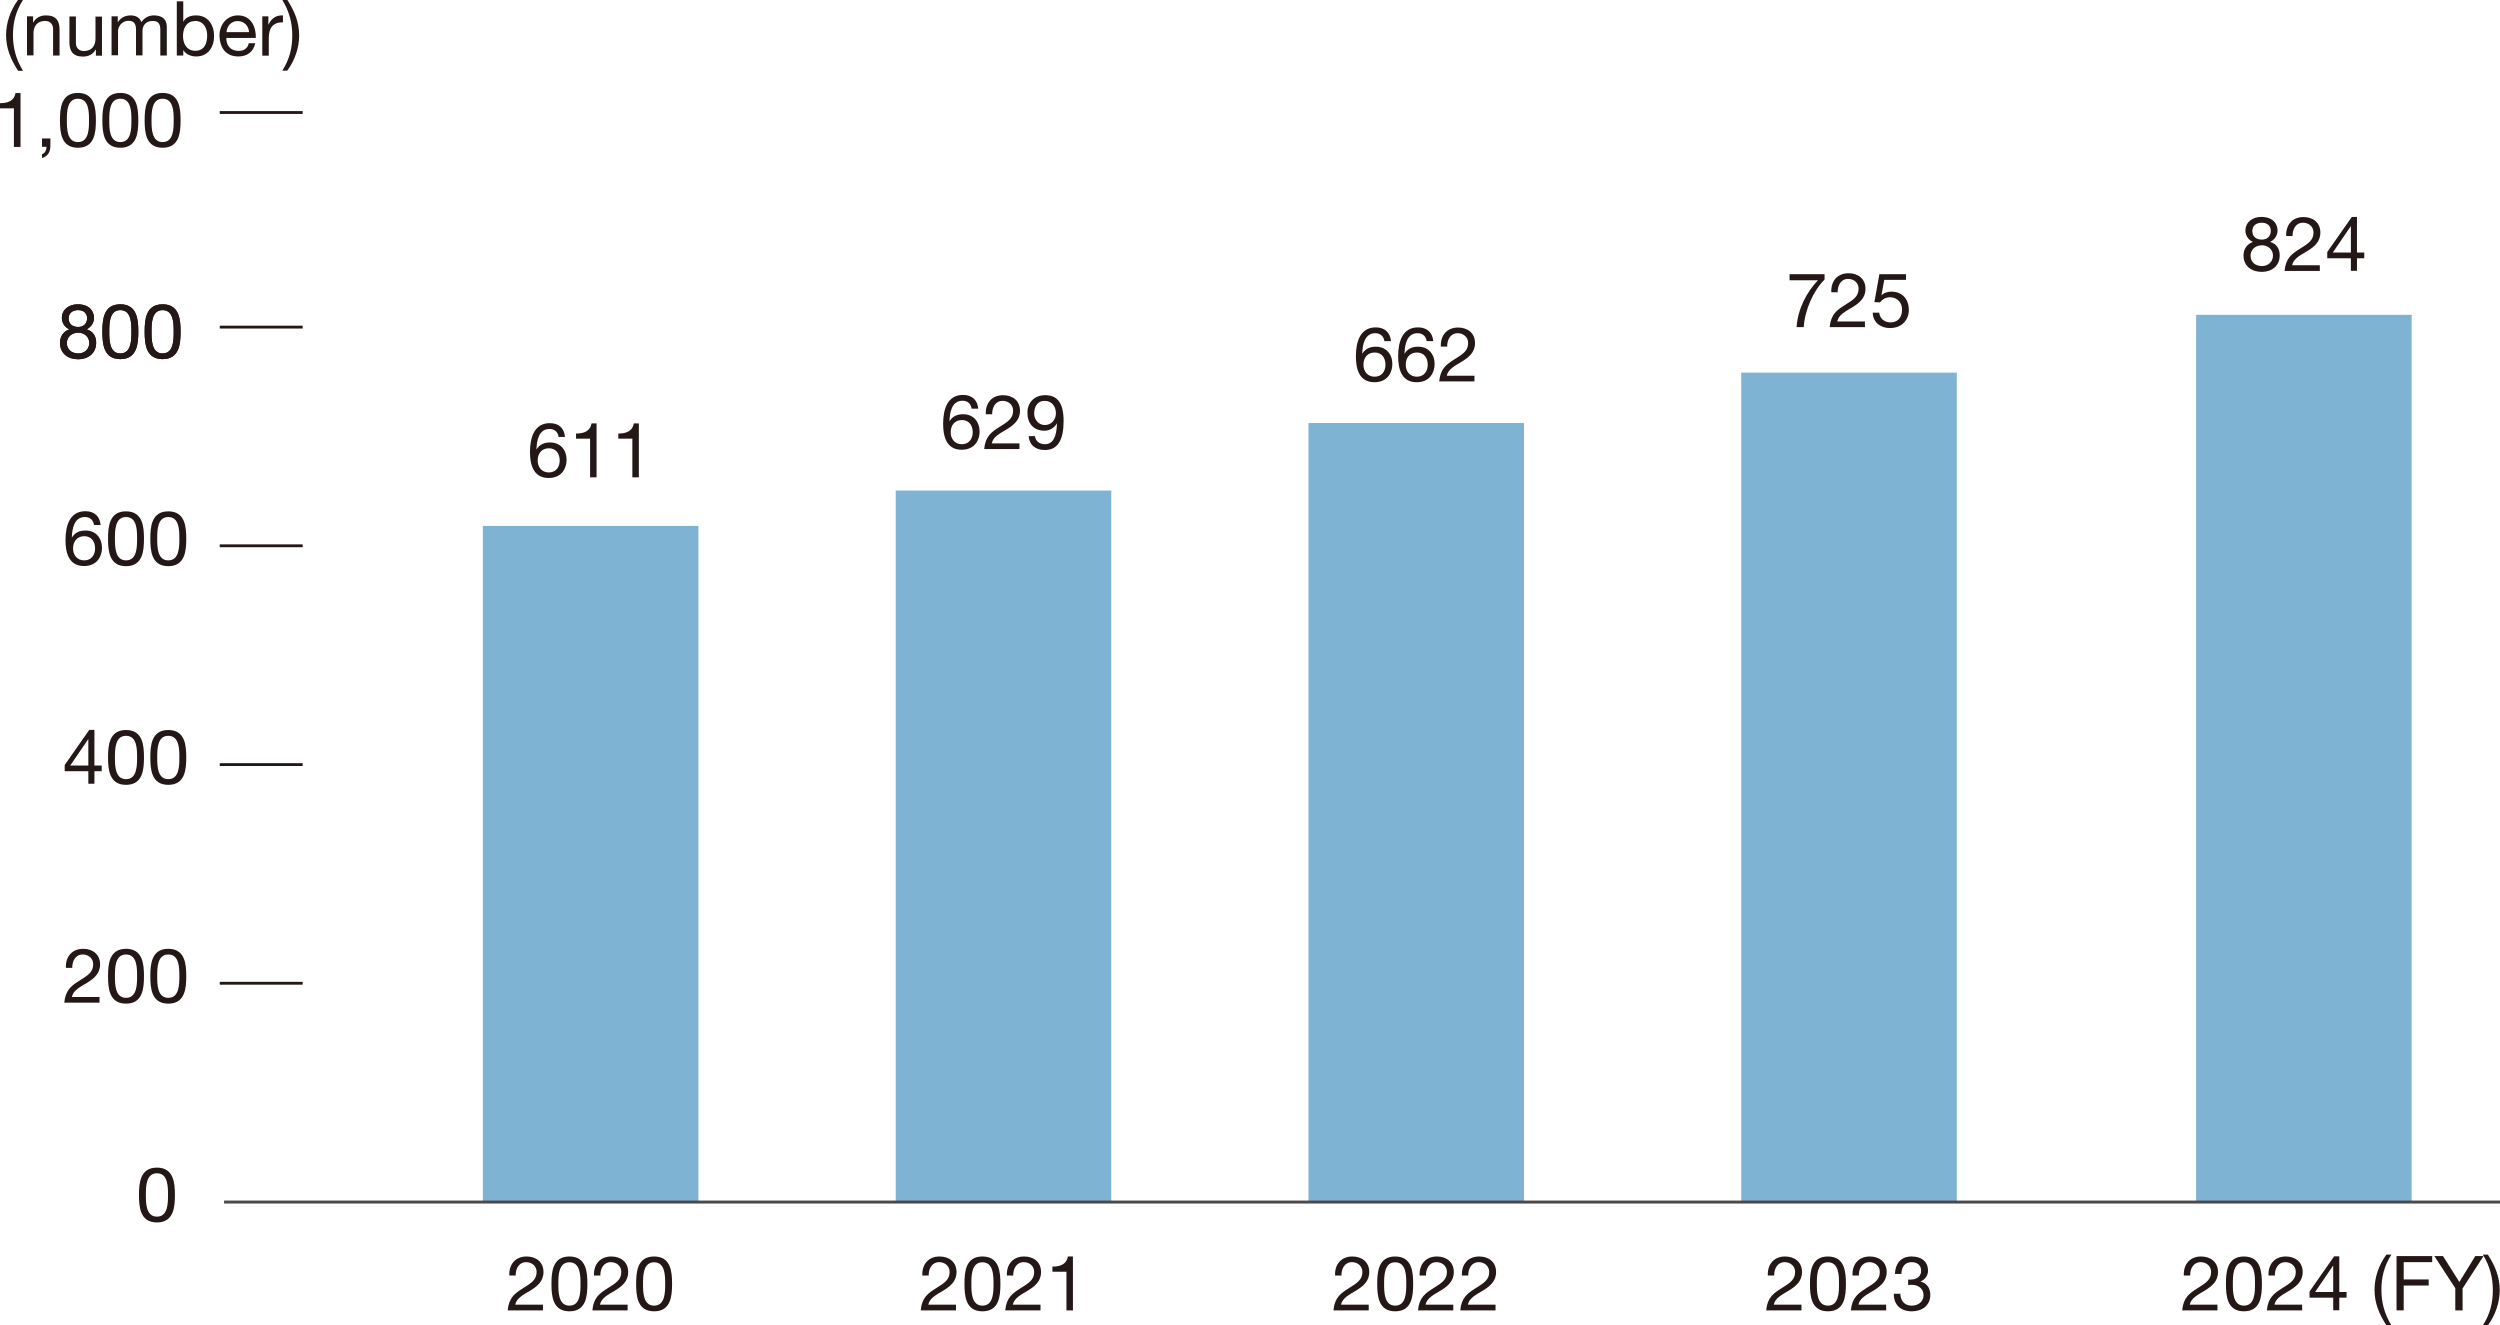 <?xml version="1.0" encoding="UTF-8"?>
<svg id="_レイヤー_2" data-name="レイヤー 2" xmlns="http://www.w3.org/2000/svg" viewBox="0 0 185.1 98.13">
  <defs>
    <style>
      .cls-1 {
        stroke: #4c4948;
        stroke-width: .22px;
      }

      .cls-1, .cls-2 {
        fill: none;
      }

      .cls-3 {
        fill: #231815;
      }

      .cls-4 {
        fill: #7fb3d4;
      }

      .cls-2 {
        stroke: #231815;
        stroke-miterlimit: 10;
        stroke-width: .21px;
      }
    </style>
  </defs>
  <g id="_注釈" data-name="注釈">
    <g>
      <rect class="cls-4" x="162.6" y="23.31" width="15.96" height="65.69"/>
      <rect class="cls-4" x="128.92" y="27.59" width="15.96" height="61.42"/>
      <rect class="cls-4" x="96.88" y="31.32" width="15.96" height="57.68"/>
      <rect class="cls-4" x="35.75" y="38.94" width="15.96" height="50.06"/>
      <rect class="cls-4" x="66.32" y="36.32" width="15.96" height="52.68"/>
      <line class="cls-2" x1="16.27" y1="72.8" x2="22.41" y2="72.8"/>
      <line class="cls-2" x1="16.27" y1="56.61" x2="22.41" y2="56.61"/>
      <line class="cls-2" x1="16.27" y1="40.41" x2="22.41" y2="40.41"/>
      <line class="cls-2" x1="16.27" y1="24.22" x2="22.41" y2="24.22"/>
      <g>
        <path class="cls-3" d="M37.71,94.44c-.04-.81.44-1.41,1.28-1.41.7,0,1.25.41,1.25,1.15,0,.7-.47,1.06-.97,1.37-.5.3-1.03.56-1.12,1.05h2.05v.42h-2.61c.08-.95.56-1.28,1.12-1.63.68-.42,1.02-.66,1.02-1.22,0-.43-.35-.72-.77-.72-.56,0-.79.51-.78.99h-.48Z"/>
        <path class="cls-3" d="M42.16,93.03c1.25,0,1.33,1.15,1.33,2.03s-.08,2.03-1.33,2.03-1.33-1.15-1.33-2.03.08-2.03,1.33-2.03ZM42.16,96.67c.82,0,.82-1.01.82-1.61s0-1.6-.82-1.6-.82,1.01-.82,1.6,0,1.61.82,1.61Z"/>
        <path class="cls-3" d="M43.98,94.44c-.04-.81.44-1.41,1.28-1.41.7,0,1.25.41,1.25,1.15,0,.7-.47,1.06-.97,1.37-.5.3-1.03.56-1.12,1.05h2.05v.42h-2.61c.08-.95.56-1.28,1.12-1.63.68-.42,1.02-.66,1.02-1.22,0-.43-.35-.72-.77-.72-.56,0-.79.51-.78.99h-.48Z"/>
        <path class="cls-3" d="M48.43,93.03c1.25,0,1.33,1.15,1.33,2.03s-.08,2.03-1.33,2.03-1.33-1.15-1.33-2.03.08-2.03,1.33-2.03ZM48.43,96.67c.82,0,.82-1.01.82-1.61s0-1.6-.82-1.6-.82,1.01-.82,1.6,0,1.61.82,1.61Z"/>
      </g>
      <g>
        <path class="cls-3" d="M167.42,16.06c.87,0,1.21.51,1.21,1.02,0,.35-.23.68-.55.83.48.15.71.5.71,1,0,.77-.59,1.22-1.32,1.22s-1.36-.4-1.36-1.22c0-.47.25-.84.7-1-.33-.13-.56-.47-.56-.83,0-.66.56-1.02,1.17-1.02ZM167.47,19.7c.48,0,.82-.33.82-.78s-.37-.76-.82-.76-.84.3-.84.77.35.77.85.77ZM167.47,17.74c.38,0,.66-.24.66-.64s-.28-.61-.67-.61-.7.21-.7.61c0,.44.32.64.71.64Z"/>
        <path class="cls-3" d="M169.27,17.48c-.04-.81.44-1.41,1.28-1.41.7,0,1.25.41,1.25,1.15,0,.7-.47,1.06-.97,1.37-.5.3-1.03.56-1.12,1.05h2.05v.42h-2.61c.08-.95.56-1.28,1.12-1.63.68-.42,1.02-.66,1.02-1.22,0-.43-.35-.72-.77-.72-.56,0-.79.51-.78.99h-.48Z"/>
        <path class="cls-3" d="M174.51,18.7h.54v.42h-.54v.93h-.45v-.93h-1.75v-.46l1.82-2.6h.38v2.63ZM174.06,18.7v-1.95h-.01l-1.33,1.95h1.34Z"/>
      </g>
      <g>
        <path class="cls-3" d="M41.36,32.36c-.04-.36-.29-.6-.67-.6-.82,0-.95.9-.97,1.51h.01c.22-.36.56-.51,1-.51.77,0,1.22.56,1.22,1.29,0,.58-.33,1.34-1.33,1.34-1.18,0-1.38-1.08-1.38-1.92,0-1.1.33-2.14,1.47-2.14.66,0,1.07.37,1.12,1.02h-.48ZM39.81,34.09c0,.5.3.89.83.89s.8-.41.8-.88c0-.5-.26-.91-.8-.91s-.83.4-.83.9Z"/>
        <path class="cls-3" d="M44.17,35.34h-.48v-2.86h-1.04v-.38c.55,0,1.04-.15,1.15-.75h.37v3.99Z"/>
        <path class="cls-3" d="M47.3,35.34h-.48v-2.86h-1.04v-.38c.55,0,1.04-.15,1.15-.75h.37v3.99Z"/>
      </g>
      <g>
        <path class="cls-3" d="M71.94,30.27c-.04-.36-.29-.6-.67-.6-.82,0-.95.9-.97,1.51h.01c.22-.36.56-.51,1-.51.77,0,1.22.56,1.22,1.29,0,.58-.33,1.34-1.33,1.34-1.18,0-1.37-1.08-1.37-1.92,0-1.1.33-2.14,1.47-2.14.66,0,1.07.37,1.13,1.02h-.48ZM70.39,32c0,.5.3.89.83.89s.8-.41.8-.88c0-.5-.26-.91-.8-.91s-.83.4-.83.9Z"/>
        <path class="cls-3" d="M72.99,30.67c-.04-.81.44-1.41,1.28-1.41.7,0,1.25.41,1.25,1.15,0,.7-.47,1.06-.97,1.37-.5.3-1.03.56-1.12,1.05h2.05v.42h-2.61c.08-.95.56-1.28,1.12-1.63.68-.42,1.02-.66,1.02-1.22,0-.43-.35-.72-.77-.72-.56,0-.79.51-.78.99h-.48Z"/>
        <path class="cls-3" d="M76.63,32.28c.03.39.35.61.73.61.59,0,.87-.51.9-1.54h-.01c-.18.33-.54.54-.92.54-.81,0-1.26-.55-1.26-1.33s.54-1.3,1.31-1.3,1.37.4,1.37,1.91c0,1.38-.42,2.15-1.38,2.15-.67,0-1.15-.34-1.21-1.03h.48ZM77.35,29.68c-.57,0-.78.46-.78.95,0,.44.33.84.79.84.5,0,.82-.41.82-.88s-.29-.91-.82-.91Z"/>
      </g>
      <g>
        <path class="cls-3" d="M102.5,25.27c-.04-.36-.29-.6-.67-.6-.82,0-.95.9-.97,1.51h.01c.22-.36.56-.51,1-.51.77,0,1.22.56,1.22,1.29,0,.58-.33,1.34-1.33,1.34-1.18,0-1.37-1.08-1.37-1.92,0-1.1.33-2.14,1.47-2.14.66,0,1.07.37,1.13,1.02h-.48ZM100.95,27c0,.5.3.89.83.89s.8-.41.8-.88c0-.5-.26-.91-.8-.91s-.83.4-.83.9Z"/>
        <path class="cls-3" d="M105.63,25.27c-.04-.36-.29-.6-.67-.6-.82,0-.95.9-.97,1.51h.01c.22-.36.56-.51,1-.51.77,0,1.22.56,1.22,1.29,0,.58-.33,1.34-1.33,1.34-1.18,0-1.37-1.08-1.37-1.92,0-1.1.33-2.14,1.47-2.14.66,0,1.07.37,1.13,1.02h-.48ZM104.08,27c0,.5.3.89.83.89s.8-.41.8-.88c0-.5-.26-.91-.8-.91s-.83.4-.83.9Z"/>
        <path class="cls-3" d="M106.68,25.66c-.04-.81.44-1.41,1.28-1.41.7,0,1.25.41,1.25,1.15,0,.7-.47,1.06-.97,1.37-.5.3-1.03.56-1.12,1.05h2.05v.42h-2.61c.08-.95.56-1.28,1.12-1.63.68-.42,1.02-.66,1.02-1.22,0-.43-.35-.72-.77-.72-.56,0-.79.51-.78.99h-.48Z"/>
      </g>
      <g>
        <path class="cls-3" d="M135.08,20.71c-.81.8-1.46,2.26-1.53,3.51h-.53c.09-1.35.74-2.58,1.58-3.47h-2.1v-.45h2.59v.41Z"/>
        <path class="cls-3" d="M135.59,21.64c-.04-.81.44-1.41,1.28-1.41.7,0,1.25.41,1.25,1.15,0,.7-.47,1.06-.97,1.37-.5.3-1.03.56-1.12,1.05h2.05v.42h-2.61c.08-.95.56-1.28,1.12-1.63.68-.42,1.02-.66,1.02-1.22,0-.43-.35-.72-.77-.72-.56,0-.79.51-.78.99h-.48Z"/>
        <path class="cls-3" d="M141.12,20.72h-1.61l-.21,1.15h0c.18-.19.47-.28.74-.28.71,0,1.29.46,1.29,1.37,0,.68-.47,1.33-1.4,1.33-.69,0-1.26-.42-1.27-1.14h.48c.03.41.36.72.84.72s.85-.31.85-.95c0-.53-.37-.91-.9-.91-.3,0-.56.15-.74.38l-.41-.02.37-2.07h1.97v.42Z"/>
      </g>
      <g>
        <path class="cls-3" d="M68.29,94.44c-.04-.81.44-1.41,1.28-1.41.7,0,1.25.41,1.25,1.15,0,.7-.47,1.06-.97,1.37-.5.3-1.03.56-1.12,1.05h2.05v.42h-2.61c.08-.95.56-1.28,1.12-1.63.68-.42,1.02-.66,1.02-1.22,0-.43-.35-.72-.77-.72-.56,0-.79.51-.78.99h-.48Z"/>
        <path class="cls-3" d="M72.74,93.03c1.25,0,1.33,1.15,1.33,2.03s-.08,2.03-1.33,2.03-1.33-1.15-1.33-2.03.08-2.03,1.33-2.03ZM72.74,96.67c.82,0,.82-1.01.82-1.61s0-1.6-.82-1.6-.82,1.01-.82,1.6,0,1.61.82,1.61Z"/>
        <path class="cls-3" d="M74.55,94.44c-.04-.81.44-1.41,1.28-1.41.7,0,1.25.41,1.25,1.15,0,.7-.47,1.06-.97,1.37-.5.3-1.03.56-1.12,1.05h2.05v.42h-2.61c.08-.95.56-1.28,1.12-1.63.68-.42,1.02-.66,1.02-1.22,0-.43-.35-.72-.77-.72-.56,0-.79.51-.78.99h-.48Z"/>
        <path class="cls-3" d="M79.44,97.02h-.48v-2.86h-1.04v-.38c.55,0,1.04-.15,1.15-.75h.37v3.99Z"/>
      </g>
      <g>
        <path class="cls-3" d="M98.85,94.44c-.04-.81.44-1.41,1.28-1.41.7,0,1.25.41,1.25,1.15,0,.7-.47,1.06-.97,1.37-.5.3-1.03.56-1.12,1.05h2.05v.42h-2.61c.08-.95.56-1.28,1.12-1.63.68-.42,1.02-.66,1.02-1.22,0-.43-.35-.72-.77-.72-.56,0-.79.51-.78.99h-.48Z"/>
        <path class="cls-3" d="M103.3,93.03c1.25,0,1.33,1.15,1.33,2.03s-.08,2.03-1.33,2.03-1.33-1.15-1.33-2.03.08-2.03,1.33-2.03ZM103.3,96.67c.82,0,.82-1.01.82-1.61s0-1.6-.82-1.6-.82,1.01-.82,1.6,0,1.61.82,1.61Z"/>
        <path class="cls-3" d="M105.11,94.44c-.04-.81.44-1.41,1.28-1.41.7,0,1.25.41,1.25,1.15,0,.7-.47,1.06-.97,1.37-.5.3-1.03.56-1.12,1.05h2.05v.42h-2.61c.08-.95.56-1.28,1.12-1.63.68-.42,1.02-.66,1.02-1.22,0-.43-.35-.72-.77-.72-.56,0-.79.51-.78.99h-.48Z"/>
        <path class="cls-3" d="M108.24,94.44c-.04-.81.44-1.41,1.28-1.41.7,0,1.25.41,1.25,1.15,0,.7-.47,1.06-.97,1.37-.5.3-1.03.56-1.12,1.05h2.05v.42h-2.61c.08-.95.56-1.28,1.12-1.63.68-.42,1.02-.66,1.02-1.22,0-.43-.35-.72-.77-.72-.56,0-.79.51-.78.99h-.48Z"/>
      </g>
      <g>
        <path class="cls-3" d="M130.89,94.44c-.04-.81.44-1.41,1.28-1.41.7,0,1.25.41,1.25,1.15,0,.7-.47,1.06-.97,1.37-.5.3-1.03.56-1.12,1.05h2.05v.42h-2.61c.08-.95.56-1.28,1.12-1.63.68-.42,1.02-.66,1.02-1.22,0-.43-.35-.72-.77-.72-.56,0-.79.51-.78.99h-.48Z"/>
        <path class="cls-3" d="M135.34,93.03c1.25,0,1.33,1.15,1.33,2.03s-.08,2.03-1.33,2.03-1.33-1.15-1.33-2.03.08-2.03,1.33-2.03ZM135.34,96.67c.82,0,.82-1.01.82-1.61s0-1.6-.82-1.6-.82,1.01-.82,1.6,0,1.61.82,1.61Z"/>
        <path class="cls-3" d="M137.16,94.44c-.04-.81.44-1.41,1.28-1.41.7,0,1.25.41,1.25,1.15,0,.7-.47,1.06-.97,1.37-.5.3-1.03.56-1.12,1.05h2.05v.42h-2.61c.08-.95.56-1.28,1.12-1.63.68-.42,1.02-.66,1.02-1.22,0-.43-.35-.72-.77-.72-.56,0-.79.51-.78.99h-.48Z"/>
        <path class="cls-3" d="M141.27,94.74c.07,0,.14,0,.21,0,.41,0,.76-.22.76-.65s-.3-.64-.71-.64c-.52,0-.75.4-.75.87h-.48c.03-.76.43-1.29,1.23-1.29.69,0,1.22.33,1.22,1.07,0,.35-.25.65-.55.79h0c.48.12.72.5.72.98,0,.8-.62,1.22-1.37,1.22-.81,0-1.35-.48-1.33-1.3h.48c.02.52.3.88.85.88.47,0,.87-.29.87-.77s-.38-.77-.85-.77c-.1,0-.2,0-.29.02v-.41Z"/>
      </g>
      <g>
        <path class="cls-3" d="M161.69,94.44c-.04-.81.44-1.41,1.28-1.41.7,0,1.25.41,1.25,1.15,0,.7-.47,1.06-.97,1.37-.5.3-1.03.56-1.12,1.05h2.05v.42h-2.61c.08-.95.56-1.28,1.12-1.63.68-.42,1.02-.66,1.02-1.22,0-.43-.35-.72-.77-.72-.56,0-.79.51-.78.99h-.48Z"/>
        <path class="cls-3" d="M166.14,93.03c1.25,0,1.33,1.15,1.33,2.03s-.08,2.03-1.33,2.03-1.33-1.15-1.33-2.03.08-2.03,1.33-2.03ZM166.14,96.67c.82,0,.82-1.01.82-1.61s0-1.6-.82-1.6-.82,1.01-.82,1.6,0,1.61.82,1.61Z"/>
        <path class="cls-3" d="M167.96,94.44c-.04-.81.44-1.41,1.28-1.41.7,0,1.25.41,1.25,1.15,0,.7-.47,1.06-.97,1.37-.5.3-1.03.56-1.12,1.05h2.05v.42h-2.61c.08-.95.56-1.28,1.12-1.63.68-.42,1.02-.66,1.02-1.22,0-.43-.35-.72-.77-.72-.56,0-.79.51-.78.99h-.48Z"/>
        <path class="cls-3" d="M173.2,95.66h.54v.42h-.54v.93h-.45v-.93h-1.75v-.46l1.82-2.6h.38v2.63ZM172.75,95.66v-1.95h-.01l-1.33,1.95h1.34Z"/>
        <path class="cls-3" d="M176.69,98.13c-.54-.84-.88-1.65-.88-2.64,0-.88.31-1.83.88-2.6h.37c-.54.84-.74,1.68-.74,2.6s.21,1.77.74,2.64h-.37Z"/>
        <path class="cls-3" d="M177.44,93h2.64v.45h-2.11v1.28h1.85v.45h-1.85v1.84h-.53v-4.02Z"/>
        <path class="cls-3" d="M182.33,95.38v1.64h-.54v-1.64l-1.55-2.38h.64l1.21,1.92,1.18-1.92h.61l-1.54,2.38Z"/>
        <path class="cls-3" d="M183.83,98.13c.54-.84.74-1.68.74-2.6s-.21-1.77-.74-2.64h.37c.54.84.88,1.65.88,2.64,0,.88-.31,1.83-.88,2.6h-.37Z"/>
      </g>
      <path class="cls-3" d="M11.62,86.45c1.25,0,1.33,1.15,1.33,2.03s-.08,2.03-1.33,2.03-1.33-1.15-1.33-2.03.08-2.03,1.33-2.03ZM11.62,90.08c.82,0,.82-1.01.82-1.61s0-1.6-.82-1.6-.82,1.01-.82,1.6,0,1.61.82,1.61Z"/>
      <g>
        <path class="cls-3" d="M4.88,71.66c-.04-.81.44-1.41,1.28-1.41.7,0,1.25.41,1.25,1.15,0,.7-.47,1.06-.97,1.37-.5.3-1.03.56-1.12,1.05h2.05v.42h-2.61c.08-.95.56-1.28,1.12-1.63.68-.42,1.02-.66,1.02-1.22,0-.43-.35-.72-.77-.72-.56,0-.79.51-.78.99h-.48Z"/>
        <path class="cls-3" d="M9.33,70.25c1.25,0,1.33,1.15,1.33,2.03s-.08,2.03-1.33,2.03-1.33-1.15-1.33-2.03.08-2.03,1.33-2.03ZM9.33,73.88c.82,0,.82-1.01.82-1.61s0-1.6-.82-1.6-.82,1.01-.82,1.6,0,1.61.82,1.61Z"/>
        <path class="cls-3" d="M12.46,70.25c1.25,0,1.33,1.15,1.33,2.03s-.08,2.03-1.33,2.03-1.33-1.15-1.33-2.03.08-2.03,1.33-2.03ZM12.46,73.88c.82,0,.82-1.01.82-1.61s0-1.6-.82-1.6-.82,1.01-.82,1.6,0,1.61.82,1.61Z"/>
      </g>
      <g>
        <path class="cls-3" d="M6.99,56.68h.54v.42h-.54v.93h-.45v-.93h-1.75v-.46l1.82-2.6h.38v2.63ZM6.54,56.68v-1.95h-.01l-1.33,1.95h1.34Z"/>
        <path class="cls-3" d="M9.33,54.05c1.25,0,1.33,1.15,1.33,2.03s-.08,2.03-1.33,2.03-1.33-1.15-1.33-2.03.08-2.03,1.33-2.03ZM9.33,57.69c.82,0,.82-1.01.82-1.61s0-1.6-.82-1.6-.82,1.01-.82,1.6,0,1.61.82,1.61Z"/>
        <path class="cls-3" d="M12.46,54.05c1.25,0,1.33,1.15,1.33,2.03s-.08,2.03-1.33,2.03-1.33-1.15-1.33-2.03.08-2.03,1.33-2.03ZM12.46,57.69c.82,0,.82-1.01.82-1.61s0-1.6-.82-1.6-.82,1.01-.82,1.6,0,1.61.82,1.61Z"/>
      </g>
      <g>
        <path class="cls-3" d="M6.96,38.88c-.04-.36-.29-.6-.67-.6-.82,0-.95.9-.97,1.51h.01c.22-.36.56-.51,1-.51.77,0,1.22.56,1.22,1.29,0,.58-.33,1.34-1.33,1.34-1.18,0-1.37-1.08-1.37-1.92,0-1.1.33-2.14,1.47-2.14.66,0,1.07.37,1.13,1.02h-.48ZM5.41,40.6c0,.5.3.89.83.89s.8-.41.8-.88c0-.5-.26-.91-.8-.91s-.83.4-.83.9Z"/>
        <path class="cls-3" d="M9.33,37.86c1.25,0,1.33,1.15,1.33,2.03s-.08,2.03-1.33,2.03-1.33-1.15-1.33-2.03.08-2.03,1.33-2.03ZM9.33,41.49c.82,0,.82-1.01.82-1.61s0-1.6-.82-1.6-.82,1.01-.82,1.6,0,1.61.82,1.61Z"/>
        <path class="cls-3" d="M12.46,37.86c1.25,0,1.33,1.15,1.33,2.03s-.08,2.03-1.33,2.03-1.33-1.15-1.33-2.03.08-2.03,1.33-2.03ZM12.46,41.49c.82,0,.82-1.01.82-1.61s0-1.6-.82-1.6-.82,1.01-.82,1.6,0,1.61.82,1.61Z"/>
      </g>
      <line class="cls-2" x1="16.27" y1="8.33" x2="22.41" y2="8.33"/>
      <g>
        <path class="cls-3" d="M1.51,10.88h-.48v-2.86H0v-.38c.55,0,1.04-.15,1.15-.75h.37v3.99Z"/>
        <path class="cls-3" d="M3.11,10.25h.62v.57c0,.42-.19.76-.62.88v-.28c.25-.08.34-.37.33-.55h-.33v-.62Z"/>
        <path class="cls-3" d="M5.77,6.88c1.25,0,1.33,1.15,1.33,2.03s-.08,2.03-1.33,2.03-1.33-1.15-1.33-2.03.08-2.03,1.33-2.03ZM5.77,10.52c.82,0,.82-1.01.82-1.61s0-1.6-.82-1.6-.82,1.01-.82,1.6,0,1.61.82,1.61Z"/>
        <path class="cls-3" d="M8.91,6.88c1.25,0,1.33,1.15,1.33,2.03s-.08,2.03-1.33,2.03-1.33-1.15-1.33-2.03.08-2.03,1.33-2.03ZM8.91,10.52c.82,0,.82-1.01.82-1.61s0-1.6-.82-1.6-.82,1.01-.82,1.6,0,1.61.82,1.61Z"/>
        <path class="cls-3" d="M12.04,6.88c1.25,0,1.33,1.15,1.33,2.03s-.08,2.03-1.33,2.03-1.33-1.15-1.33-2.03.08-2.03,1.33-2.03ZM12.04,10.52c.82,0,.82-1.01.82-1.61s0-1.6-.82-1.6-.82,1.01-.82,1.6,0,1.61.82,1.61Z"/>
      </g>
      <g>
        <path class="cls-3" d="M1.33,5.23c-.54-.84-.88-1.65-.88-2.64C.45,1.72.76.77,1.33,0h.37c-.54.84-.74,1.68-.74,2.6s.21,1.77.74,2.64h-.37Z"/>
        <path class="cls-3" d="M2,1.21h.45v.46h.01c.2-.36.53-.53.95-.53.77,0,1,.44,1,1.06v1.91h-.48v-1.97c0-.35-.23-.59-.59-.59-.58,0-.86.39-.86.91v1.64h-.48V1.21Z"/>
        <path class="cls-3" d="M7.55,4.12h-.45v-.46h-.01c-.2.36-.53.53-.95.53-.77,0-1-.44-1-1.06v-1.91h.48v1.97c0,.35.23.59.59.59.58,0,.86-.39.86-.91v-1.64h.48v2.91Z"/>
        <path class="cls-3" d="M8.27,1.21h.45v.43h.01c.21-.33.54-.5.94-.5.35,0,.68.14.8.5.2-.31.54-.5.91-.5.58,0,.97.24.97.84v2.13h-.48v-1.91c0-.36-.1-.65-.56-.65s-.76.29-.76.74v1.81h-.48v-1.91c0-.38-.12-.65-.55-.65-.57,0-.78.52-.78.74v1.81h-.48V1.21Z"/>
        <path class="cls-3" d="M13.09.1h.48v1.5h.01c.16-.32.53-.46.93-.46.9,0,1.34.71,1.34,1.53s-.44,1.51-1.33,1.51c-.3,0-.73-.11-.94-.46h-.01v.39h-.48V.1ZM14.44,1.56c-.64,0-.89.55-.89,1.1,0,.57.26,1.1.92,1.1s.87-.56.87-1.13-.28-1.08-.9-1.08Z"/>
        <path class="cls-3" d="M18.9,3.19c-.13.64-.59.99-1.25.99-.93,0-1.37-.64-1.4-1.53,0-.87.57-1.51,1.37-1.51,1.03,0,1.35.96,1.32,1.67h-2.18c-.02.51.27.96.91.96.39,0,.67-.19.75-.57h.47ZM18.44,2.38c-.02-.46-.37-.82-.84-.82-.5,0-.8.38-.83.82h1.67Z"/>
        <path class="cls-3" d="M19.42,1.21h.45v.61h.01c.23-.47.55-.7,1.07-.68v.51c-.77,0-1.05.44-1.05,1.18v1.29h-.48V1.21Z"/>
        <path class="cls-3" d="M20.9,5.23c.54-.84.74-1.68.74-2.6s-.21-1.77-.74-2.64h.37c.54.84.88,1.65.88,2.64,0,.88-.31,1.83-.88,2.6h-.37Z"/>
      </g>
      <g>
        <path class="cls-3" d="M5.75,22.53c.87,0,1.21.51,1.21,1.02,0,.35-.23.68-.55.83.48.15.71.5.71,1,0,.77-.59,1.22-1.32,1.22s-1.36-.4-1.36-1.22c0-.47.25-.84.7-1-.33-.13-.56-.47-.56-.83,0-.66.56-1.02,1.17-1.02ZM5.79,26.17c.48,0,.82-.33.82-.78s-.37-.76-.82-.76-.84.3-.84.77.35.77.85.77ZM5.79,24.21c.38,0,.66-.24.66-.64s-.28-.61-.67-.61-.7.21-.7.61c0,.44.32.64.71.64Z"/>
        <path class="cls-3" d="M8.91,22.53c1.25,0,1.33,1.15,1.33,2.03s-.08,2.03-1.33,2.03-1.33-1.15-1.33-2.03.08-2.03,1.33-2.03ZM8.91,26.17c.82,0,.82-1.01.82-1.61s0-1.6-.82-1.6-.82,1.01-.82,1.6,0,1.61.82,1.61Z"/>
        <path class="cls-3" d="M12.04,22.53c1.25,0,1.33,1.15,1.33,2.03s-.08,2.03-1.33,2.03-1.33-1.15-1.33-2.03.08-2.03,1.33-2.03ZM12.04,26.17c.82,0,.82-1.01.82-1.61s0-1.6-.82-1.6-.82,1.01-.82,1.6,0,1.61.82,1.61Z"/>
      </g>
      <g>
        <path class="cls-3" d="M5.75,22.53c.87,0,1.21.51,1.21,1.02,0,.35-.23.68-.55.83.48.15.71.5.71,1,0,.77-.59,1.22-1.32,1.22s-1.36-.4-1.36-1.22c0-.47.25-.84.7-1-.33-.13-.56-.47-.56-.83,0-.66.56-1.02,1.17-1.02ZM5.79,26.17c.48,0,.82-.33.82-.78s-.37-.76-.82-.76-.84.3-.84.77.35.77.85.77ZM5.79,24.21c.38,0,.66-.24.66-.64s-.28-.61-.67-.61-.7.21-.7.61c0,.44.32.64.71.64Z"/>
        <path class="cls-3" d="M8.91,22.53c1.25,0,1.33,1.15,1.33,2.03s-.08,2.03-1.33,2.03-1.33-1.15-1.33-2.03.08-2.03,1.33-2.03ZM8.91,26.17c.82,0,.82-1.01.82-1.61s0-1.6-.82-1.6-.82,1.01-.82,1.6,0,1.61.82,1.61Z"/>
        <path class="cls-3" d="M12.04,22.53c1.25,0,1.33,1.15,1.33,2.03s-.08,2.03-1.33,2.03-1.33-1.15-1.33-2.03.08-2.03,1.33-2.03ZM12.04,26.17c.82,0,.82-1.01.82-1.61s0-1.6-.82-1.6-.82,1.01-.82,1.6,0,1.61.82,1.61Z"/>
      </g>
      <line class="cls-1" x1="185.1" y1="89" x2="16.59" y2="89"/>
    </g>
  </g>
</svg>